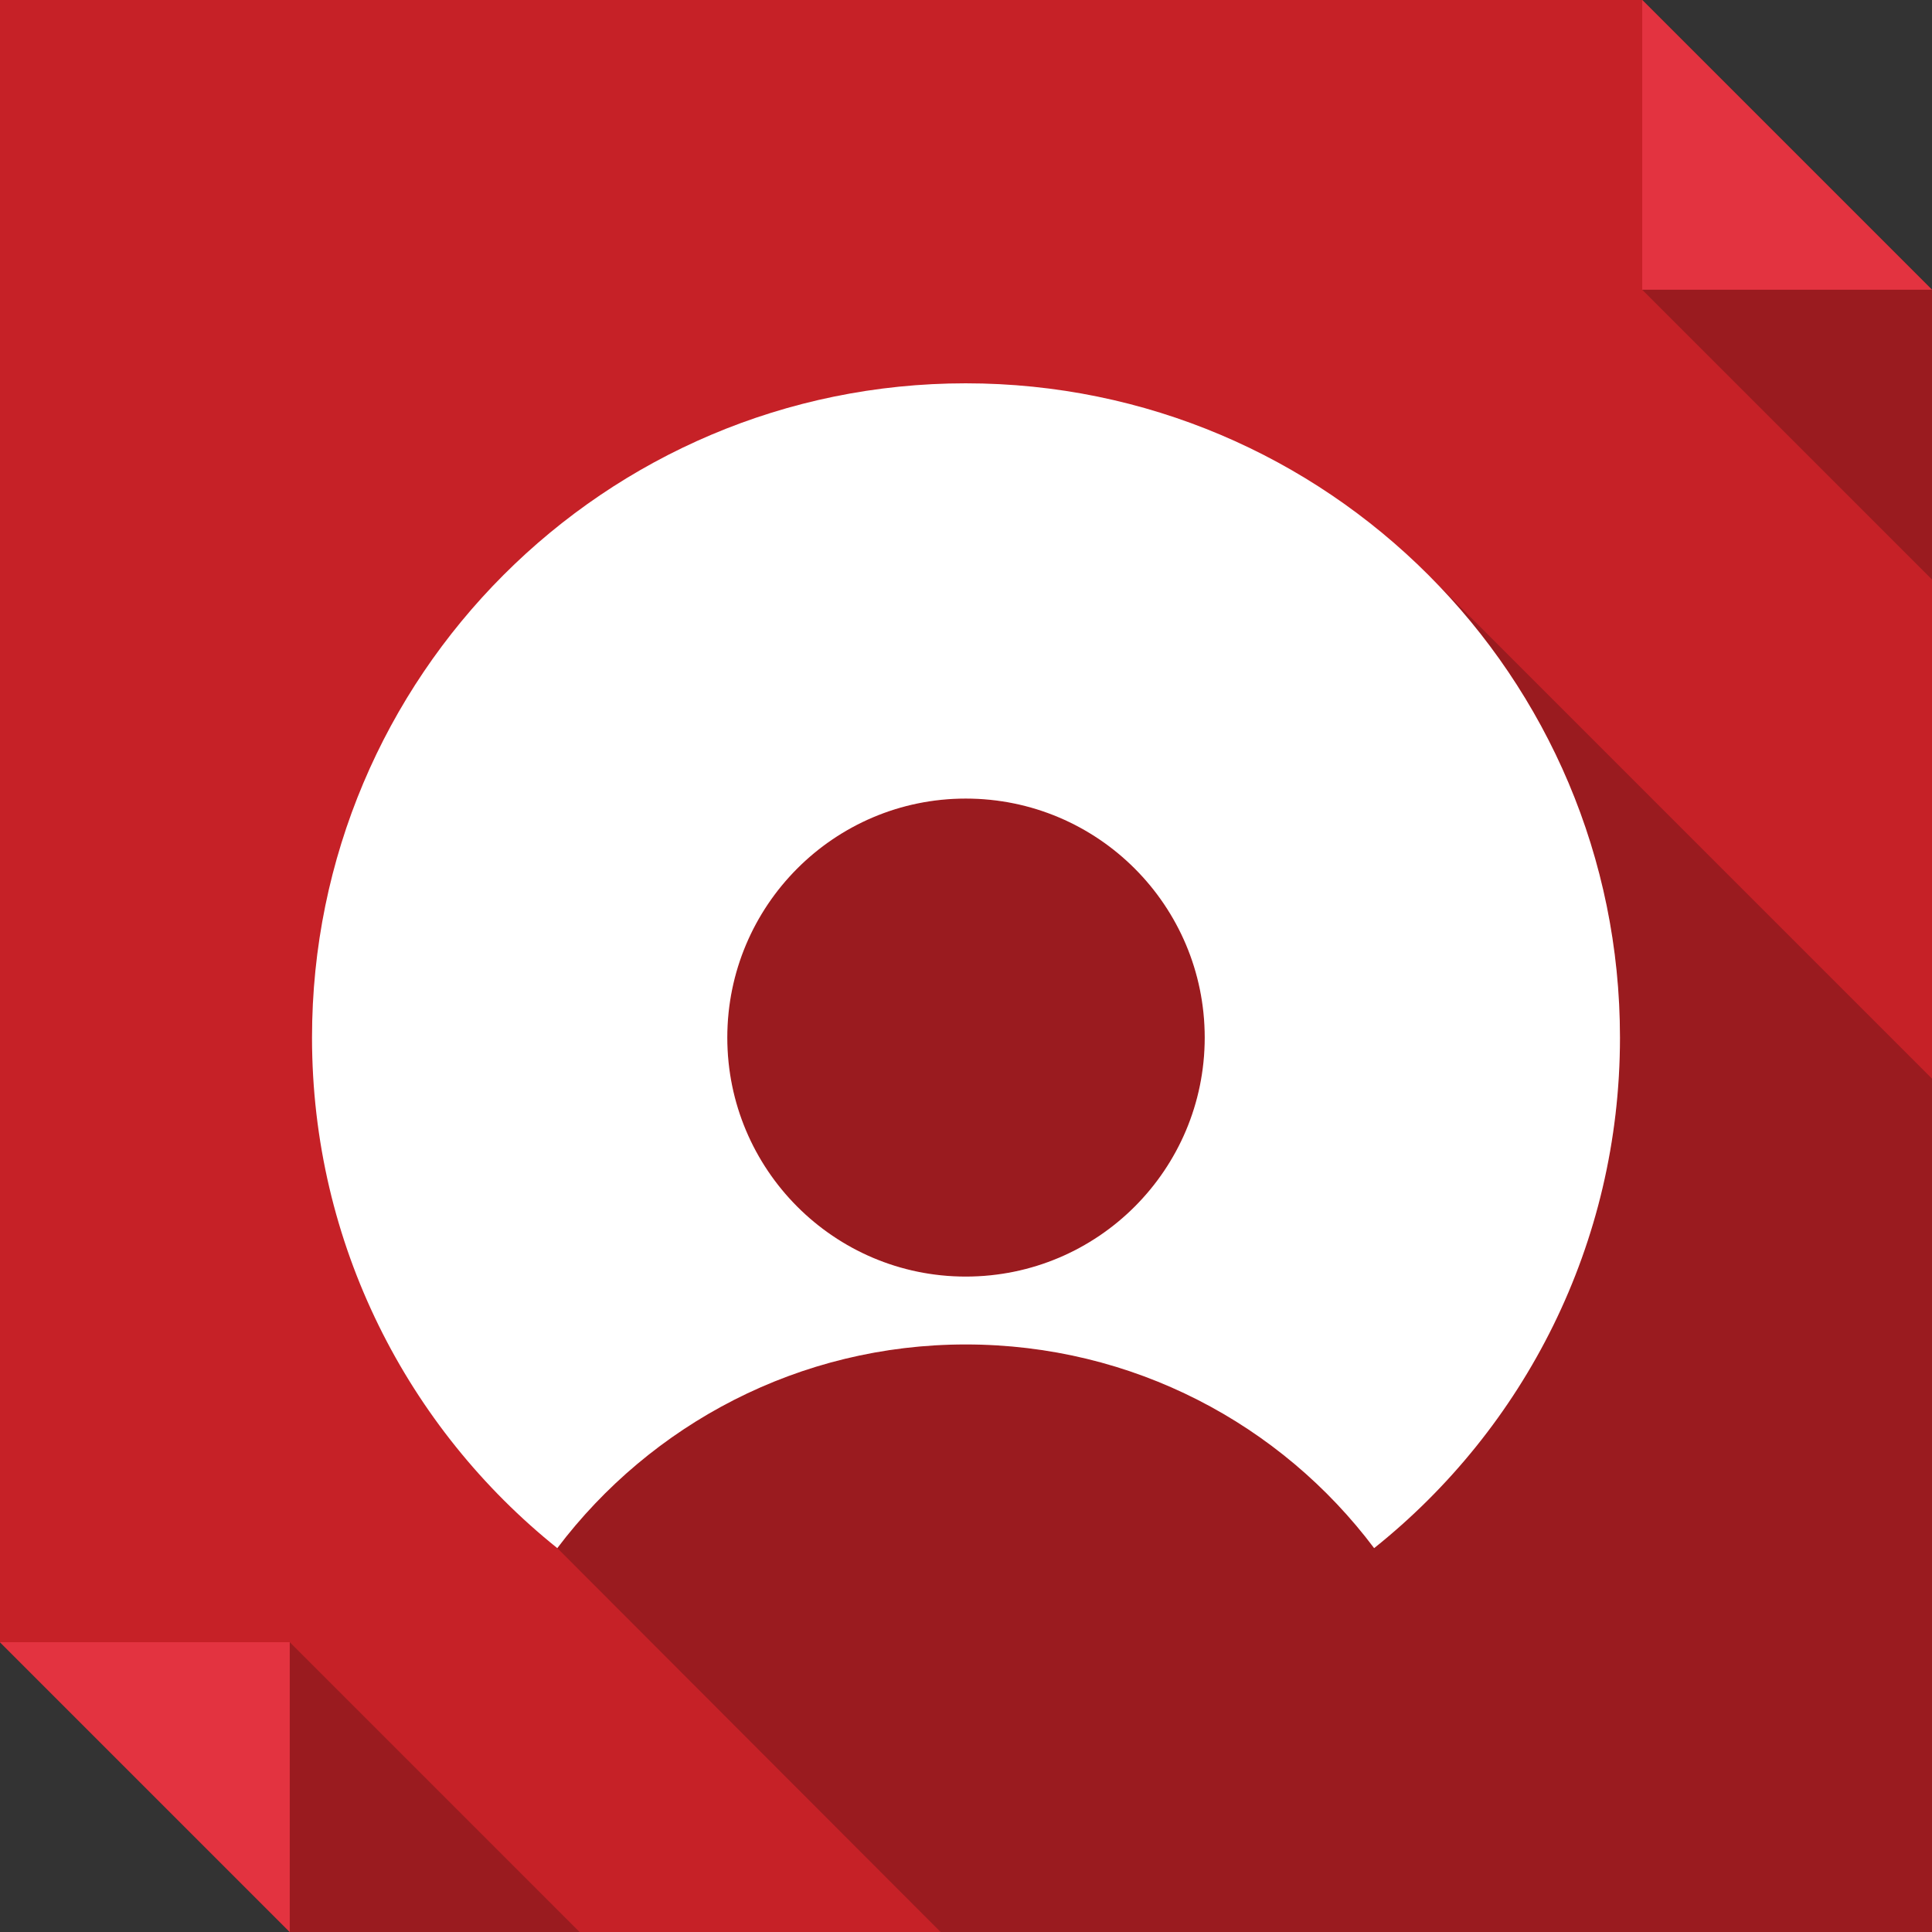<?xml version="1.0" ?><!DOCTYPE svg  PUBLIC '-//W3C//DTD SVG 1.1//EN'  'http://www.w3.org/Graphics/SVG/1.1/DTD/svg11.dtd'><svg enable-background="new 0 0 512 512" height="512px" id="Layer_1" version="1.1" viewBox="0 0 512 512" width="512px" xml:space="preserve" xmlns="http://www.w3.org/2000/svg" xmlns:xlink="http://www.w3.org/1999/xlink"><rect x="0" y="0" width="512" height="512" fill="#333333" stroke="none"/><g><polygon clip-rule="evenodd" fill="#C62127" fill-rule="evenodd" points="0,0 435.207,0 512,76.793 512,512 76.793,512 0,435.203     "/><polygon clip-rule="evenodd" fill="#E33340" fill-rule="evenodd" points="435.207,0 512,76.793 435.207,76.793  "/><polygon clip-rule="evenodd" fill="#9A1B1F" fill-rule="evenodd" points="435.207,76.793 512,153.586 512,76.793  "/><polygon clip-rule="evenodd" fill="#E33340" fill-rule="evenodd" points="76.793,512 0,435.203 76.793,435.203  "/><polygon clip-rule="evenodd" fill="#9A1B1F" fill-rule="evenodd" points="153.588,512 76.793,435.203 76.793,512  "/><path clip-rule="evenodd" d="M249.271,512H512V285.855L378.824,152.678   c31.137,31.287,50.484,74.527,50.484,122.291c0,54.723-25.391,103.551-65.148,135.301c-24.641-32.813-63.941-53.977-108.232-53.977   c-44.145,0-83.445,21.164-108.238,53.977c0,0-0.152-0.156-0.301-0.309L249.271,512z M255.928,338.309   c35.064,0,63.338-28.418,63.338-63.34c0-34.916-28.273-63.34-63.338-63.34c-34.922,0-63.189,28.424-63.189,63.34   C192.738,309.891,221.006,338.309,255.928,338.309L255.928,338.309z" fill="#9A1B1F" fill-rule="evenodd"/><path clip-rule="evenodd" d="M255.928,338.309c-34.922,0-63.189-28.418-63.189-63.34   c0-34.916,28.268-63.34,63.189-63.34c35.064,0,63.338,28.424,63.338,63.34C319.266,309.891,290.992,338.309,255.928,338.309   L255.928,338.309z M255.928,356.293c44.291,0,83.592,21.164,108.232,53.977c39.758-31.75,65.148-80.578,65.148-135.301   c0-95.688-77.547-173.387-173.381-173.387c-95.691,0-173.24,77.699-173.24,173.387c0,54.723,25.398,103.551,65.002,135.301   C172.482,377.457,211.783,356.293,255.928,356.293L255.928,356.293z" fill="#FFFFFF" fill-rule="evenodd"/></g></svg>